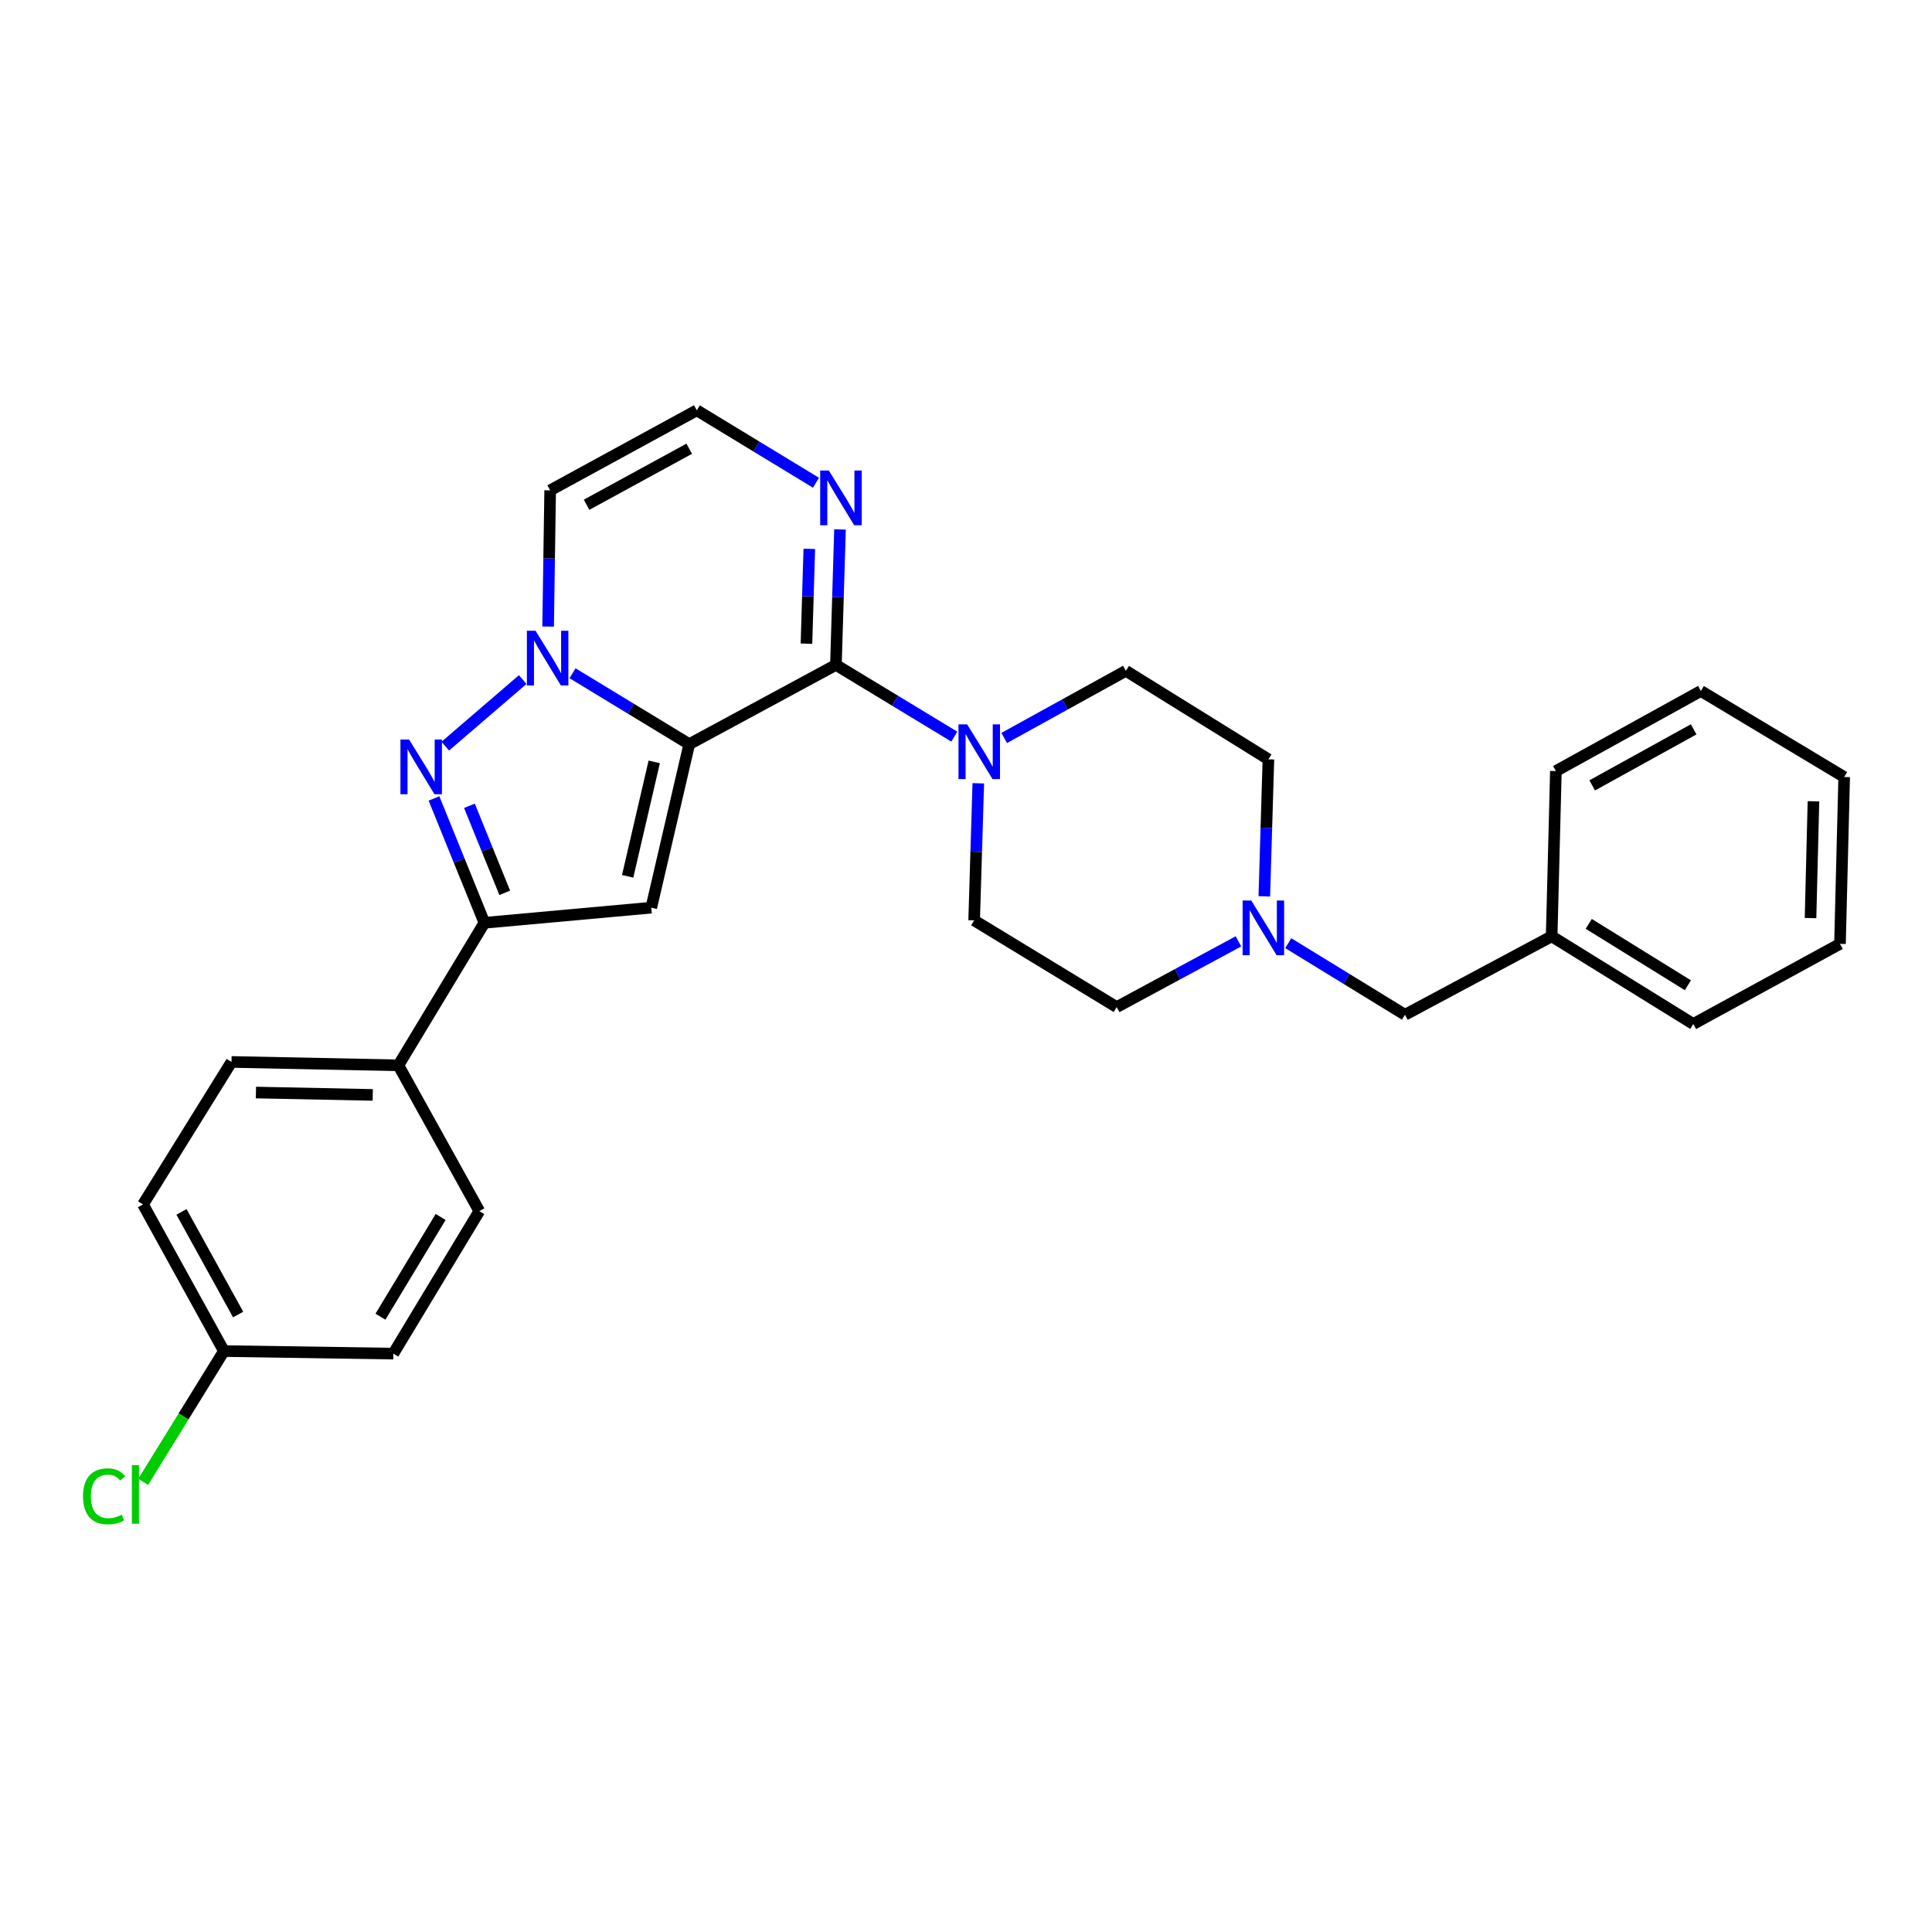 <?xml version='1.0' encoding='iso-8859-1'?>
<svg version='1.1' baseProfile='full'
              xmlns='http://www.w3.org/2000/svg'
                      xmlns:rdkit='http://www.rdkit.org/xml'
                      xmlns:xlink='http://www.w3.org/1999/xlink'
                  xml:space='preserve'
width='1000px' height='1000px' viewBox='0 0 1000 1000'>
<!-- END OF HEADER -->
<rect style='opacity:1.0;fill:#FFFFFF;stroke:none' width='1000' height='1000' x='0' y='0'> </rect>
<path class='bond-0' d='M 356.754,385.178 L 326.546,366.827' style='fill:none;fill-rule:evenodd;stroke:#000000;stroke-width:6px;stroke-linecap:butt;stroke-linejoin:miter;stroke-opacity:1' />
<path class='bond-0' d='M 326.546,366.827 L 296.339,348.475' style='fill:none;fill-rule:evenodd;stroke:#0000FF;stroke-width:6px;stroke-linecap:butt;stroke-linejoin:miter;stroke-opacity:1' />
<path class='bond-1' d='M 356.754,385.178 L 432.675,344.145' style='fill:none;fill-rule:evenodd;stroke:#000000;stroke-width:6px;stroke-linecap:butt;stroke-linejoin:miter;stroke-opacity:1' />
<path class='bond-2' d='M 356.754,385.178 L 337.098,469.807' style='fill:none;fill-rule:evenodd;stroke:#000000;stroke-width:6px;stroke-linecap:butt;stroke-linejoin:miter;stroke-opacity:1' />
<path class='bond-2' d='M 338.63,394.348 L 324.871,453.588' style='fill:none;fill-rule:evenodd;stroke:#000000;stroke-width:6px;stroke-linecap:butt;stroke-linejoin:miter;stroke-opacity:1' />
<path class='bond-3' d='M 270.556,351.742 L 230.478,386.212' style='fill:none;fill-rule:evenodd;stroke:#0000FF;stroke-width:6px;stroke-linecap:butt;stroke-linejoin:miter;stroke-opacity:1' />
<path class='bond-7' d='M 283.7,324.317 L 284.231,289.06' style='fill:none;fill-rule:evenodd;stroke:#0000FF;stroke-width:6px;stroke-linecap:butt;stroke-linejoin:miter;stroke-opacity:1' />
<path class='bond-7' d='M 284.231,289.06 L 284.761,253.804' style='fill:none;fill-rule:evenodd;stroke:#000000;stroke-width:6px;stroke-linecap:butt;stroke-linejoin:miter;stroke-opacity:1' />
<path class='bond-5' d='M 432.675,344.145 L 463.312,362.711' style='fill:none;fill-rule:evenodd;stroke:#000000;stroke-width:6px;stroke-linecap:butt;stroke-linejoin:miter;stroke-opacity:1' />
<path class='bond-5' d='M 463.312,362.711 L 493.949,381.276' style='fill:none;fill-rule:evenodd;stroke:#0000FF;stroke-width:6px;stroke-linecap:butt;stroke-linejoin:miter;stroke-opacity:1' />
<path class='bond-6' d='M 432.675,344.145 L 433.728,309.091' style='fill:none;fill-rule:evenodd;stroke:#000000;stroke-width:6px;stroke-linecap:butt;stroke-linejoin:miter;stroke-opacity:1' />
<path class='bond-6' d='M 433.728,309.091 L 434.781,274.038' style='fill:none;fill-rule:evenodd;stroke:#0000FF;stroke-width:6px;stroke-linecap:butt;stroke-linejoin:miter;stroke-opacity:1' />
<path class='bond-6' d='M 417.419,333.161 L 418.156,308.623' style='fill:none;fill-rule:evenodd;stroke:#000000;stroke-width:6px;stroke-linecap:butt;stroke-linejoin:miter;stroke-opacity:1' />
<path class='bond-6' d='M 418.156,308.623 L 418.893,284.086' style='fill:none;fill-rule:evenodd;stroke:#0000FF;stroke-width:6px;stroke-linecap:butt;stroke-linejoin:miter;stroke-opacity:1' />
<path class='bond-4' d='M 337.098,469.807 L 250.73,477.639' style='fill:none;fill-rule:evenodd;stroke:#000000;stroke-width:6px;stroke-linecap:butt;stroke-linejoin:miter;stroke-opacity:1' />
<path class='bond-28' d='M 224.63,413.277 L 237.68,445.458' style='fill:none;fill-rule:evenodd;stroke:#0000FF;stroke-width:6px;stroke-linecap:butt;stroke-linejoin:miter;stroke-opacity:1' />
<path class='bond-28' d='M 237.68,445.458 L 250.73,477.639' style='fill:none;fill-rule:evenodd;stroke:#000000;stroke-width:6px;stroke-linecap:butt;stroke-linejoin:miter;stroke-opacity:1' />
<path class='bond-28' d='M 242.982,417.077 L 252.117,439.604' style='fill:none;fill-rule:evenodd;stroke:#0000FF;stroke-width:6px;stroke-linecap:butt;stroke-linejoin:miter;stroke-opacity:1' />
<path class='bond-28' d='M 252.117,439.604 L 261.252,462.131' style='fill:none;fill-rule:evenodd;stroke:#000000;stroke-width:6px;stroke-linecap:butt;stroke-linejoin:miter;stroke-opacity:1' />
<path class='bond-10' d='M 250.73,477.639 L 206.2,551.415' style='fill:none;fill-rule:evenodd;stroke:#000000;stroke-width:6px;stroke-linecap:butt;stroke-linejoin:miter;stroke-opacity:1' />
<path class='bond-11' d='M 519.764,381.976 L 551.259,364.597' style='fill:none;fill-rule:evenodd;stroke:#0000FF;stroke-width:6px;stroke-linecap:butt;stroke-linejoin:miter;stroke-opacity:1' />
<path class='bond-11' d='M 551.259,364.597 L 582.753,347.217' style='fill:none;fill-rule:evenodd;stroke:#000000;stroke-width:6px;stroke-linecap:butt;stroke-linejoin:miter;stroke-opacity:1' />
<path class='bond-12' d='M 506.363,405.442 L 505.29,440.909' style='fill:none;fill-rule:evenodd;stroke:#0000FF;stroke-width:6px;stroke-linecap:butt;stroke-linejoin:miter;stroke-opacity:1' />
<path class='bond-12' d='M 505.29,440.909 L 504.217,476.376' style='fill:none;fill-rule:evenodd;stroke:#000000;stroke-width:6px;stroke-linecap:butt;stroke-linejoin:miter;stroke-opacity:1' />
<path class='bond-9' d='M 422.349,249.862 L 391.507,231.117' style='fill:none;fill-rule:evenodd;stroke:#0000FF;stroke-width:6px;stroke-linecap:butt;stroke-linejoin:miter;stroke-opacity:1' />
<path class='bond-9' d='M 391.507,231.117 L 360.666,212.372' style='fill:none;fill-rule:evenodd;stroke:#000000;stroke-width:6px;stroke-linecap:butt;stroke-linejoin:miter;stroke-opacity:1' />
<path class='bond-29' d='M 284.761,253.804 L 360.666,212.372' style='fill:none;fill-rule:evenodd;stroke:#000000;stroke-width:6px;stroke-linecap:butt;stroke-linejoin:miter;stroke-opacity:1' />
<path class='bond-29' d='M 303.611,261.264 L 356.744,232.262' style='fill:none;fill-rule:evenodd;stroke:#000000;stroke-width:6px;stroke-linecap:butt;stroke-linejoin:miter;stroke-opacity:1' />
<path class='bond-8' d='M 641.017,487.242 L 609.505,504.256' style='fill:none;fill-rule:evenodd;stroke:#0000FF;stroke-width:6px;stroke-linecap:butt;stroke-linejoin:miter;stroke-opacity:1' />
<path class='bond-8' d='M 609.505,504.256 L 577.993,521.269' style='fill:none;fill-rule:evenodd;stroke:#000000;stroke-width:6px;stroke-linecap:butt;stroke-linejoin:miter;stroke-opacity:1' />
<path class='bond-13' d='M 666.804,488.186 L 697.009,506.714' style='fill:none;fill-rule:evenodd;stroke:#0000FF;stroke-width:6px;stroke-linecap:butt;stroke-linejoin:miter;stroke-opacity:1' />
<path class='bond-13' d='M 697.009,506.714 L 727.213,525.242' style='fill:none;fill-rule:evenodd;stroke:#000000;stroke-width:6px;stroke-linecap:butt;stroke-linejoin:miter;stroke-opacity:1' />
<path class='bond-30' d='M 654.404,463.937 L 655.466,428.483' style='fill:none;fill-rule:evenodd;stroke:#0000FF;stroke-width:6px;stroke-linecap:butt;stroke-linejoin:miter;stroke-opacity:1' />
<path class='bond-30' d='M 655.466,428.483 L 656.528,393.028' style='fill:none;fill-rule:evenodd;stroke:#000000;stroke-width:6px;stroke-linecap:butt;stroke-linejoin:miter;stroke-opacity:1' />
<path class='bond-14' d='M 206.2,551.415 L 119.832,549.658' style='fill:none;fill-rule:evenodd;stroke:#000000;stroke-width:6px;stroke-linecap:butt;stroke-linejoin:miter;stroke-opacity:1' />
<path class='bond-14' d='M 192.928,566.727 L 132.47,565.497' style='fill:none;fill-rule:evenodd;stroke:#000000;stroke-width:6px;stroke-linecap:butt;stroke-linejoin:miter;stroke-opacity:1' />
<path class='bond-15' d='M 206.2,551.415 L 248.09,626.877' style='fill:none;fill-rule:evenodd;stroke:#000000;stroke-width:6px;stroke-linecap:butt;stroke-linejoin:miter;stroke-opacity:1' />
<path class='bond-17' d='M 582.753,347.217 L 656.528,393.028' style='fill:none;fill-rule:evenodd;stroke:#000000;stroke-width:6px;stroke-linecap:butt;stroke-linejoin:miter;stroke-opacity:1' />
<path class='bond-16' d='M 504.217,476.376 L 577.993,521.269' style='fill:none;fill-rule:evenodd;stroke:#000000;stroke-width:6px;stroke-linecap:butt;stroke-linejoin:miter;stroke-opacity:1' />
<path class='bond-22' d='M 727.213,525.242 L 803.135,484.633' style='fill:none;fill-rule:evenodd;stroke:#000000;stroke-width:6px;stroke-linecap:butt;stroke-linejoin:miter;stroke-opacity:1' />
<path class='bond-19' d='M 119.832,549.658 L 74.021,623.415' style='fill:none;fill-rule:evenodd;stroke:#000000;stroke-width:6px;stroke-linecap:butt;stroke-linejoin:miter;stroke-opacity:1' />
<path class='bond-20' d='M 248.09,626.877 L 203.586,700.635' style='fill:none;fill-rule:evenodd;stroke:#000000;stroke-width:6px;stroke-linecap:butt;stroke-linejoin:miter;stroke-opacity:1' />
<path class='bond-20' d='M 228.076,629.893 L 196.923,681.523' style='fill:none;fill-rule:evenodd;stroke:#000000;stroke-width:6px;stroke-linecap:butt;stroke-linejoin:miter;stroke-opacity:1' />
<path class='bond-18' d='M 115.902,699.311 L 203.586,700.635' style='fill:none;fill-rule:evenodd;stroke:#000000;stroke-width:6px;stroke-linecap:butt;stroke-linejoin:miter;stroke-opacity:1' />
<path class='bond-21' d='M 115.902,699.311 L 95.007,733.155' style='fill:none;fill-rule:evenodd;stroke:#000000;stroke-width:6px;stroke-linecap:butt;stroke-linejoin:miter;stroke-opacity:1' />
<path class='bond-21' d='M 95.007,733.155 L 74.112,766.999' style='fill:none;fill-rule:evenodd;stroke:#00CC00;stroke-width:6px;stroke-linecap:butt;stroke-linejoin:miter;stroke-opacity:1' />
<path class='bond-31' d='M 115.902,699.311 L 74.021,623.415' style='fill:none;fill-rule:evenodd;stroke:#000000;stroke-width:6px;stroke-linecap:butt;stroke-linejoin:miter;stroke-opacity:1' />
<path class='bond-31' d='M 123.26,680.4 L 93.943,627.273' style='fill:none;fill-rule:evenodd;stroke:#000000;stroke-width:6px;stroke-linecap:butt;stroke-linejoin:miter;stroke-opacity:1' />
<path class='bond-23' d='M 803.135,484.633 L 876.434,530.019' style='fill:none;fill-rule:evenodd;stroke:#000000;stroke-width:6px;stroke-linecap:butt;stroke-linejoin:miter;stroke-opacity:1' />
<path class='bond-23' d='M 822.331,478.195 L 873.641,509.966' style='fill:none;fill-rule:evenodd;stroke:#000000;stroke-width:6px;stroke-linecap:butt;stroke-linejoin:miter;stroke-opacity:1' />
<path class='bond-24' d='M 803.135,484.633 L 805.325,399.104' style='fill:none;fill-rule:evenodd;stroke:#000000;stroke-width:6px;stroke-linecap:butt;stroke-linejoin:miter;stroke-opacity:1' />
<path class='bond-26' d='M 876.434,530.019 L 952.373,488.545' style='fill:none;fill-rule:evenodd;stroke:#000000;stroke-width:6px;stroke-linecap:butt;stroke-linejoin:miter;stroke-opacity:1' />
<path class='bond-25' d='M 805.325,399.104 L 880.363,357.647' style='fill:none;fill-rule:evenodd;stroke:#000000;stroke-width:6px;stroke-linecap:butt;stroke-linejoin:miter;stroke-opacity:1' />
<path class='bond-25' d='M 824.114,406.522 L 876.641,377.501' style='fill:none;fill-rule:evenodd;stroke:#000000;stroke-width:6px;stroke-linecap:butt;stroke-linejoin:miter;stroke-opacity:1' />
<path class='bond-27' d='M 880.363,357.647 L 954.545,402.176' style='fill:none;fill-rule:evenodd;stroke:#000000;stroke-width:6px;stroke-linecap:butt;stroke-linejoin:miter;stroke-opacity:1' />
<path class='bond-32' d='M 952.373,488.545 L 954.545,402.176' style='fill:none;fill-rule:evenodd;stroke:#000000;stroke-width:6px;stroke-linecap:butt;stroke-linejoin:miter;stroke-opacity:1' />
<path class='bond-32' d='M 937.125,475.198 L 938.646,414.74' style='fill:none;fill-rule:evenodd;stroke:#000000;stroke-width:6px;stroke-linecap:butt;stroke-linejoin:miter;stroke-opacity:1' />
<path  class='atom-1' d='M 277.194 326.488
L 286.474 341.488
Q 287.394 342.968, 288.874 345.648
Q 290.354 348.328, 290.434 348.488
L 290.434 326.488
L 294.194 326.488
L 294.194 354.808
L 290.314 354.808
L 280.354 338.408
Q 279.194 336.488, 277.954 334.288
Q 276.754 332.088, 276.394 331.408
L 276.394 354.808
L 272.714 354.808
L 272.714 326.488
L 277.194 326.488
' fill='#0000FF'/>
<path  class='atom-4' d='M 211.745 382.78
L 221.025 397.78
Q 221.945 399.26, 223.425 401.94
Q 224.905 404.62, 224.985 404.78
L 224.985 382.78
L 228.745 382.78
L 228.745 411.1
L 224.865 411.1
L 214.905 394.7
Q 213.745 392.78, 212.505 390.58
Q 211.305 388.38, 210.945 387.7
L 210.945 411.1
L 207.265 411.1
L 207.265 382.78
L 211.745 382.78
' fill='#0000FF'/>
<path  class='atom-6' d='M 500.597 374.939
L 509.877 389.939
Q 510.797 391.419, 512.277 394.099
Q 513.757 396.779, 513.837 396.939
L 513.837 374.939
L 517.597 374.939
L 517.597 403.259
L 513.717 403.259
L 503.757 386.859
Q 502.597 384.939, 501.357 382.739
Q 500.157 380.539, 499.797 379.859
L 499.797 403.259
L 496.117 403.259
L 496.117 374.939
L 500.597 374.939
' fill='#0000FF'/>
<path  class='atom-7' d='M 429.012 243.556
L 438.292 258.556
Q 439.212 260.036, 440.692 262.716
Q 442.172 265.396, 442.252 265.556
L 442.252 243.556
L 446.012 243.556
L 446.012 271.876
L 442.132 271.876
L 432.172 255.476
Q 431.012 253.556, 429.772 251.356
Q 428.572 249.156, 428.212 248.476
L 428.212 271.876
L 424.532 271.876
L 424.532 243.556
L 429.012 243.556
' fill='#0000FF'/>
<path  class='atom-9' d='M 647.654 466.119
L 656.934 481.119
Q 657.854 482.599, 659.334 485.279
Q 660.814 487.959, 660.894 488.119
L 660.894 466.119
L 664.654 466.119
L 664.654 494.439
L 660.774 494.439
L 650.814 478.039
Q 649.654 476.119, 648.414 473.919
Q 647.214 471.719, 646.854 471.039
L 646.854 494.439
L 643.174 494.439
L 643.174 466.119
L 647.654 466.119
' fill='#0000FF'/>
<path  class='atom-22' d='M 42.971 774.49
Q 42.971 767.45, 46.251 763.77
Q 49.571 760.05, 55.851 760.05
Q 61.691 760.05, 64.811 764.17
L 62.171 766.33
Q 59.891 763.33, 55.851 763.33
Q 51.571 763.33, 49.291 766.21
Q 47.051 769.05, 47.051 774.49
Q 47.051 780.09, 49.371 782.97
Q 51.731 785.85, 56.291 785.85
Q 59.411 785.85, 63.051 783.97
L 64.171 786.97
Q 62.691 787.93, 60.451 788.49
Q 58.211 789.05, 55.731 789.05
Q 49.571 789.05, 46.251 785.29
Q 42.971 781.53, 42.971 774.49
' fill='#00CC00'/>
<path  class='atom-22' d='M 68.251 758.33
L 71.931 758.33
L 71.931 788.69
L 68.251 788.69
L 68.251 758.33
' fill='#00CC00'/>
</svg>
